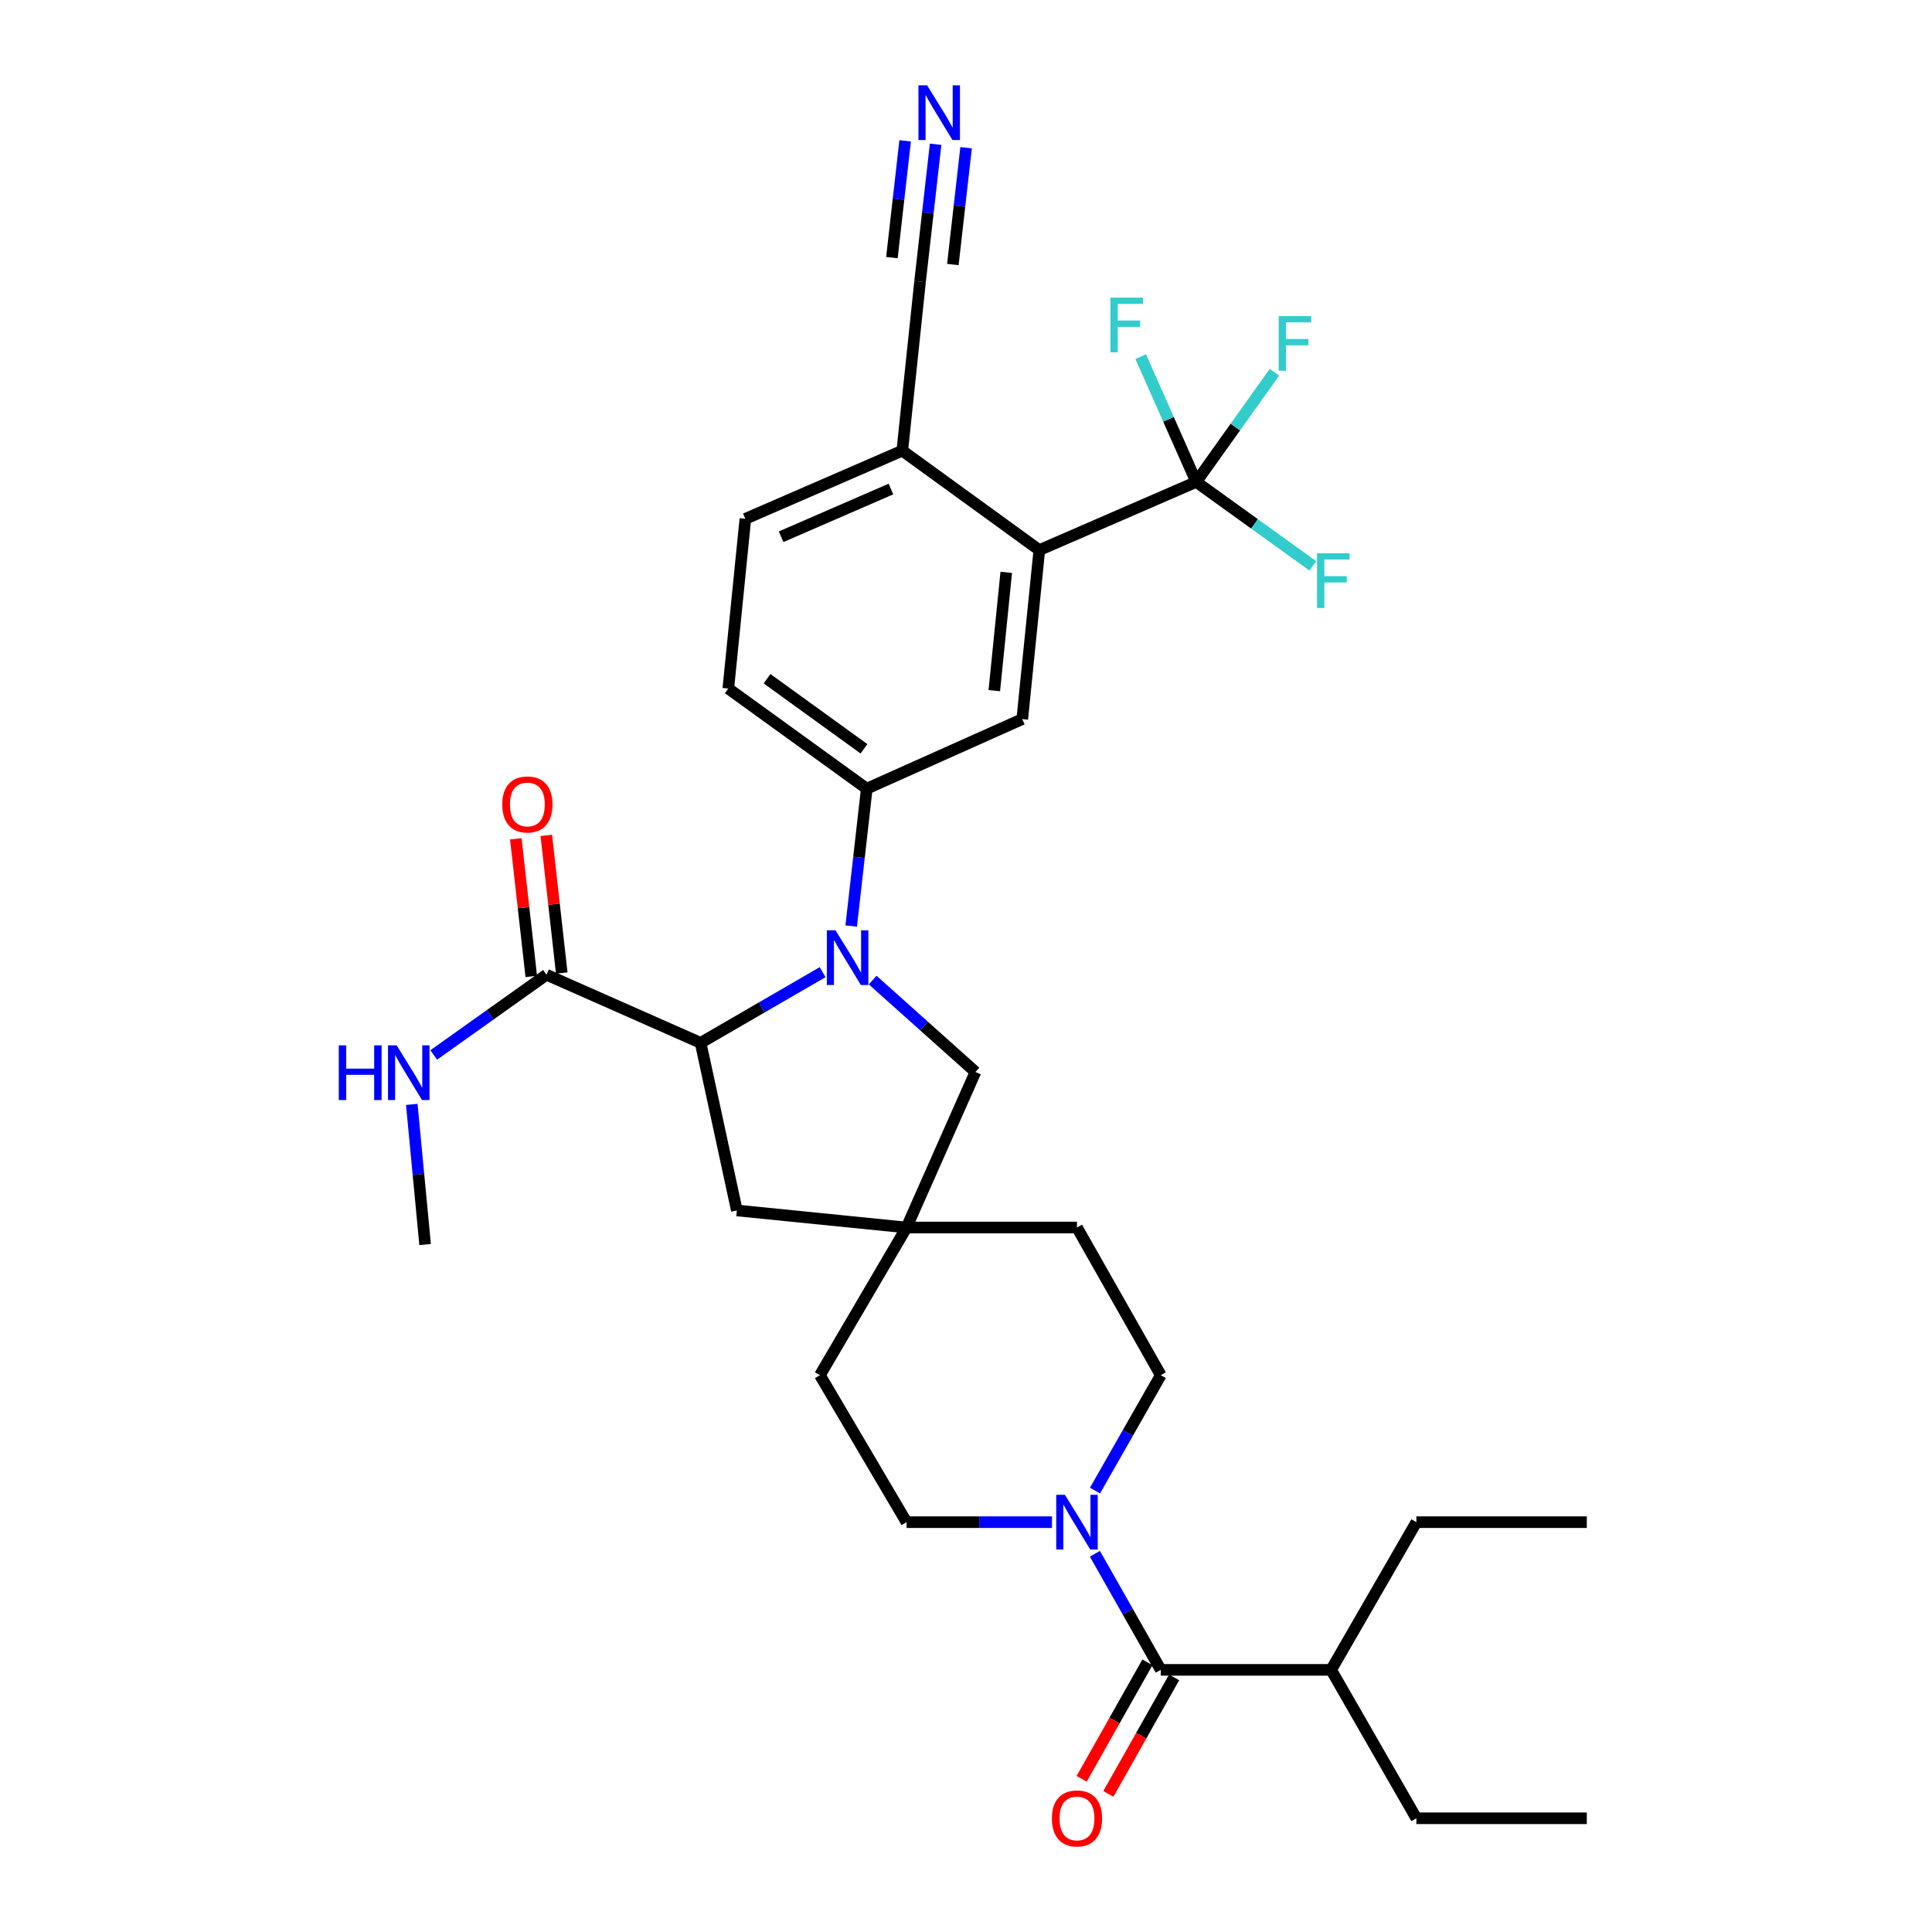 <?xml version='1.0' encoding='iso-8859-1'?>
<svg version='1.1' baseProfile='full'
              xmlns='http://www.w3.org/2000/svg'
                      xmlns:rdkit='http://www.rdkit.org/xml'
                      xmlns:xlink='http://www.w3.org/1999/xlink'
                  xml:space='preserve'
width='1000px' height='1000px' viewBox='0 0 1000 1000'>
<!-- END OF HEADER -->
<rect style='opacity:1.0;fill:#FFFFFF;stroke:none' width='1000' height='1000' x='0' y='0'> </rect>
<path class='bond-0' d='M 425.785,503.187 L 394.211,521.486' style='fill:none;fill-rule:evenodd;stroke:#0000FF;stroke-width:6px;stroke-linecap:butt;stroke-linejoin:miter;stroke-opacity:1' />
<path class='bond-0' d='M 394.211,521.486 L 362.637,539.786' style='fill:none;fill-rule:evenodd;stroke:#000000;stroke-width:6px;stroke-linecap:butt;stroke-linejoin:miter;stroke-opacity:1' />
<path class='bond-2' d='M 440.578,479.327 L 444.607,443.771' style='fill:none;fill-rule:evenodd;stroke:#0000FF;stroke-width:6px;stroke-linecap:butt;stroke-linejoin:miter;stroke-opacity:1' />
<path class='bond-2' d='M 444.607,443.771 L 448.637,408.216' style='fill:none;fill-rule:evenodd;stroke:#000000;stroke-width:6px;stroke-linecap:butt;stroke-linejoin:miter;stroke-opacity:1' />
<path class='bond-9' d='M 451.682,507.277 L 478.285,531.068' style='fill:none;fill-rule:evenodd;stroke:#0000FF;stroke-width:6px;stroke-linecap:butt;stroke-linejoin:miter;stroke-opacity:1' />
<path class='bond-9' d='M 478.285,531.068 L 504.888,554.859' style='fill:none;fill-rule:evenodd;stroke:#000000;stroke-width:6px;stroke-linecap:butt;stroke-linejoin:miter;stroke-opacity:1' />
<path class='bond-7' d='M 362.637,539.786 L 282.873,504.517' style='fill:none;fill-rule:evenodd;stroke:#000000;stroke-width:6px;stroke-linecap:butt;stroke-linejoin:miter;stroke-opacity:1' />
<path class='bond-13' d='M 362.637,539.786 L 381.396,626.526' style='fill:none;fill-rule:evenodd;stroke:#000000;stroke-width:6px;stroke-linecap:butt;stroke-linejoin:miter;stroke-opacity:1' />
<path class='bond-1' d='M 619.172,249.437 L 537.952,284.724' style='fill:none;fill-rule:evenodd;stroke:#000000;stroke-width:6px;stroke-linecap:butt;stroke-linejoin:miter;stroke-opacity:1' />
<path class='bond-20' d='M 619.172,249.437 L 604.802,217.018' style='fill:none;fill-rule:evenodd;stroke:#000000;stroke-width:6px;stroke-linecap:butt;stroke-linejoin:miter;stroke-opacity:1' />
<path class='bond-20' d='M 604.802,217.018 L 590.431,184.599' style='fill:none;fill-rule:evenodd;stroke:#33CCCC;stroke-width:6px;stroke-linecap:butt;stroke-linejoin:miter;stroke-opacity:1' />
<path class='bond-21' d='M 619.172,249.437 L 649.341,271.164' style='fill:none;fill-rule:evenodd;stroke:#000000;stroke-width:6px;stroke-linecap:butt;stroke-linejoin:miter;stroke-opacity:1' />
<path class='bond-21' d='M 649.341,271.164 L 679.511,292.891' style='fill:none;fill-rule:evenodd;stroke:#33CCCC;stroke-width:6px;stroke-linecap:butt;stroke-linejoin:miter;stroke-opacity:1' />
<path class='bond-22' d='M 619.172,249.437 L 639.408,221.055' style='fill:none;fill-rule:evenodd;stroke:#000000;stroke-width:6px;stroke-linecap:butt;stroke-linejoin:miter;stroke-opacity:1' />
<path class='bond-22' d='M 639.408,221.055 L 659.643,192.673' style='fill:none;fill-rule:evenodd;stroke:#33CCCC;stroke-width:6px;stroke-linecap:butt;stroke-linejoin:miter;stroke-opacity:1' />
<path class='bond-6' d='M 448.637,408.216 L 529.124,372.205' style='fill:none;fill-rule:evenodd;stroke:#000000;stroke-width:6px;stroke-linecap:butt;stroke-linejoin:miter;stroke-opacity:1' />
<path class='bond-17' d='M 448.637,408.216 L 376.969,356.392' style='fill:none;fill-rule:evenodd;stroke:#000000;stroke-width:6px;stroke-linecap:butt;stroke-linejoin:miter;stroke-opacity:1' />
<path class='bond-17' d='M 447.189,387.578 L 397.021,351.301' style='fill:none;fill-rule:evenodd;stroke:#000000;stroke-width:6px;stroke-linecap:butt;stroke-linejoin:miter;stroke-opacity:1' />
<path class='bond-3' d='M 537.952,284.724 L 529.124,372.205' style='fill:none;fill-rule:evenodd;stroke:#000000;stroke-width:6px;stroke-linecap:butt;stroke-linejoin:miter;stroke-opacity:1' />
<path class='bond-3' d='M 520.833,296.252 L 514.653,357.489' style='fill:none;fill-rule:evenodd;stroke:#000000;stroke-width:6px;stroke-linecap:butt;stroke-linejoin:miter;stroke-opacity:1' />
<path class='bond-34' d='M 537.952,284.724 L 467.017,233.271' style='fill:none;fill-rule:evenodd;stroke:#000000;stroke-width:6px;stroke-linecap:butt;stroke-linejoin:miter;stroke-opacity:1' />
<path class='bond-4' d='M 566.765,771.522 L 583.792,741.658' style='fill:none;fill-rule:evenodd;stroke:#0000FF;stroke-width:6px;stroke-linecap:butt;stroke-linejoin:miter;stroke-opacity:1' />
<path class='bond-4' d='M 583.792,741.658 L 600.818,711.794' style='fill:none;fill-rule:evenodd;stroke:#000000;stroke-width:6px;stroke-linecap:butt;stroke-linejoin:miter;stroke-opacity:1' />
<path class='bond-5' d='M 566.724,804.229 L 583.771,834.274' style='fill:none;fill-rule:evenodd;stroke:#0000FF;stroke-width:6px;stroke-linecap:butt;stroke-linejoin:miter;stroke-opacity:1' />
<path class='bond-5' d='M 583.771,834.274 L 600.818,864.32' style='fill:none;fill-rule:evenodd;stroke:#000000;stroke-width:6px;stroke-linecap:butt;stroke-linejoin:miter;stroke-opacity:1' />
<path class='bond-33' d='M 544.498,787.872 L 506.86,787.872' style='fill:none;fill-rule:evenodd;stroke:#0000FF;stroke-width:6px;stroke-linecap:butt;stroke-linejoin:miter;stroke-opacity:1' />
<path class='bond-33' d='M 506.86,787.872 L 469.221,787.872' style='fill:none;fill-rule:evenodd;stroke:#000000;stroke-width:6px;stroke-linecap:butt;stroke-linejoin:miter;stroke-opacity:1' />
<path class='bond-14' d='M 593.906,860.417 L 576.884,890.563' style='fill:none;fill-rule:evenodd;stroke:#000000;stroke-width:6px;stroke-linecap:butt;stroke-linejoin:miter;stroke-opacity:1' />
<path class='bond-14' d='M 576.884,890.563 L 559.863,920.71' style='fill:none;fill-rule:evenodd;stroke:#FF0000;stroke-width:6px;stroke-linecap:butt;stroke-linejoin:miter;stroke-opacity:1' />
<path class='bond-14' d='M 607.73,868.222 L 590.708,898.369' style='fill:none;fill-rule:evenodd;stroke:#000000;stroke-width:6px;stroke-linecap:butt;stroke-linejoin:miter;stroke-opacity:1' />
<path class='bond-14' d='M 590.708,898.369 L 573.686,928.515' style='fill:none;fill-rule:evenodd;stroke:#FF0000;stroke-width:6px;stroke-linecap:butt;stroke-linejoin:miter;stroke-opacity:1' />
<path class='bond-24' d='M 600.818,864.32 L 688.996,864.32' style='fill:none;fill-rule:evenodd;stroke:#000000;stroke-width:6px;stroke-linecap:butt;stroke-linejoin:miter;stroke-opacity:1' />
<path class='bond-18' d='M 290.761,503.63 L 286.758,468.013' style='fill:none;fill-rule:evenodd;stroke:#000000;stroke-width:6px;stroke-linecap:butt;stroke-linejoin:miter;stroke-opacity:1' />
<path class='bond-18' d='M 286.758,468.013 L 282.756,432.396' style='fill:none;fill-rule:evenodd;stroke:#FF0000;stroke-width:6px;stroke-linecap:butt;stroke-linejoin:miter;stroke-opacity:1' />
<path class='bond-18' d='M 274.985,505.403 L 270.982,469.786' style='fill:none;fill-rule:evenodd;stroke:#000000;stroke-width:6px;stroke-linecap:butt;stroke-linejoin:miter;stroke-opacity:1' />
<path class='bond-18' d='M 270.982,469.786 L 266.98,434.169' style='fill:none;fill-rule:evenodd;stroke:#FF0000;stroke-width:6px;stroke-linecap:butt;stroke-linejoin:miter;stroke-opacity:1' />
<path class='bond-23' d='M 282.873,504.517 L 253.688,525.279' style='fill:none;fill-rule:evenodd;stroke:#000000;stroke-width:6px;stroke-linecap:butt;stroke-linejoin:miter;stroke-opacity:1' />
<path class='bond-23' d='M 253.688,525.279 L 224.503,546.041' style='fill:none;fill-rule:evenodd;stroke:#0000FF;stroke-width:6px;stroke-linecap:butt;stroke-linejoin:miter;stroke-opacity:1' />
<path class='bond-8' d='M 469.221,635.355 L 504.888,554.859' style='fill:none;fill-rule:evenodd;stroke:#000000;stroke-width:6px;stroke-linecap:butt;stroke-linejoin:miter;stroke-opacity:1' />
<path class='bond-25' d='M 469.221,635.355 L 424.392,711.794' style='fill:none;fill-rule:evenodd;stroke:#000000;stroke-width:6px;stroke-linecap:butt;stroke-linejoin:miter;stroke-opacity:1' />
<path class='bond-26' d='M 469.221,635.355 L 557.444,635.355' style='fill:none;fill-rule:evenodd;stroke:#000000;stroke-width:6px;stroke-linecap:butt;stroke-linejoin:miter;stroke-opacity:1' />
<path class='bond-32' d='M 469.221,635.355 L 381.396,626.526' style='fill:none;fill-rule:evenodd;stroke:#000000;stroke-width:6px;stroke-linecap:butt;stroke-linejoin:miter;stroke-opacity:1' />
<path class='bond-10' d='M 484.275,74.678 L 480.245,110.238' style='fill:none;fill-rule:evenodd;stroke:#0000FF;stroke-width:6px;stroke-linecap:butt;stroke-linejoin:miter;stroke-opacity:1' />
<path class='bond-10' d='M 480.245,110.238 L 476.215,145.798' style='fill:none;fill-rule:evenodd;stroke:#000000;stroke-width:6px;stroke-linecap:butt;stroke-linejoin:miter;stroke-opacity:1' />
<path class='bond-10' d='M 468.5,72.89 L 465.075,103.116' style='fill:none;fill-rule:evenodd;stroke:#0000FF;stroke-width:6px;stroke-linecap:butt;stroke-linejoin:miter;stroke-opacity:1' />
<path class='bond-10' d='M 465.075,103.116 L 461.65,133.343' style='fill:none;fill-rule:evenodd;stroke:#000000;stroke-width:6px;stroke-linecap:butt;stroke-linejoin:miter;stroke-opacity:1' />
<path class='bond-10' d='M 500.049,76.465 L 496.624,106.691' style='fill:none;fill-rule:evenodd;stroke:#0000FF;stroke-width:6px;stroke-linecap:butt;stroke-linejoin:miter;stroke-opacity:1' />
<path class='bond-10' d='M 496.624,106.691 L 493.199,136.918' style='fill:none;fill-rule:evenodd;stroke:#000000;stroke-width:6px;stroke-linecap:butt;stroke-linejoin:miter;stroke-opacity:1' />
<path class='bond-11' d='M 476.215,145.798 L 467.017,233.271' style='fill:none;fill-rule:evenodd;stroke:#000000;stroke-width:6px;stroke-linecap:butt;stroke-linejoin:miter;stroke-opacity:1' />
<path class='bond-12' d='M 467.017,233.271 L 385.797,268.549' style='fill:none;fill-rule:evenodd;stroke:#000000;stroke-width:6px;stroke-linecap:butt;stroke-linejoin:miter;stroke-opacity:1' />
<path class='bond-12' d='M 461.158,253.123 L 404.305,277.818' style='fill:none;fill-rule:evenodd;stroke:#000000;stroke-width:6px;stroke-linecap:butt;stroke-linejoin:miter;stroke-opacity:1' />
<path class='bond-15' d='M 469.221,787.872 L 424.392,711.794' style='fill:none;fill-rule:evenodd;stroke:#000000;stroke-width:6px;stroke-linecap:butt;stroke-linejoin:miter;stroke-opacity:1' />
<path class='bond-16' d='M 600.818,711.794 L 557.444,635.355' style='fill:none;fill-rule:evenodd;stroke:#000000;stroke-width:6px;stroke-linecap:butt;stroke-linejoin:miter;stroke-opacity:1' />
<path class='bond-19' d='M 376.969,356.392 L 385.797,268.549' style='fill:none;fill-rule:evenodd;stroke:#000000;stroke-width:6px;stroke-linecap:butt;stroke-linejoin:miter;stroke-opacity:1' />
<path class='bond-27' d='M 213.135,571.631 L 216.584,607.898' style='fill:none;fill-rule:evenodd;stroke:#0000FF;stroke-width:6px;stroke-linecap:butt;stroke-linejoin:miter;stroke-opacity:1' />
<path class='bond-27' d='M 216.584,607.898 L 220.033,644.166' style='fill:none;fill-rule:evenodd;stroke:#000000;stroke-width:6px;stroke-linecap:butt;stroke-linejoin:miter;stroke-opacity:1' />
<path class='bond-28' d='M 688.996,864.32 L 733.112,941.138' style='fill:none;fill-rule:evenodd;stroke:#000000;stroke-width:6px;stroke-linecap:butt;stroke-linejoin:miter;stroke-opacity:1' />
<path class='bond-29' d='M 688.996,864.32 L 733.112,787.872' style='fill:none;fill-rule:evenodd;stroke:#000000;stroke-width:6px;stroke-linecap:butt;stroke-linejoin:miter;stroke-opacity:1' />
<path class='bond-30' d='M 733.112,941.138 L 821.325,941.138' style='fill:none;fill-rule:evenodd;stroke:#000000;stroke-width:6px;stroke-linecap:butt;stroke-linejoin:miter;stroke-opacity:1' />
<path class='bond-31' d='M 733.112,787.872 L 821.325,787.872' style='fill:none;fill-rule:evenodd;stroke:#000000;stroke-width:6px;stroke-linecap:butt;stroke-linejoin:miter;stroke-opacity:1' />
<path  class='atom-0' d='M 432.463 481.528
L 441.743 496.528
Q 442.663 498.008, 444.143 500.688
Q 445.623 503.368, 445.703 503.528
L 445.703 481.528
L 449.463 481.528
L 449.463 509.848
L 445.583 509.848
L 435.623 493.448
Q 434.463 491.528, 433.223 489.328
Q 432.023 487.128, 431.663 486.448
L 431.663 509.848
L 427.983 509.848
L 427.983 481.528
L 432.463 481.528
' fill='#0000FF'/>
<path  class='atom-5' d='M 551.184 773.712
L 560.464 788.712
Q 561.384 790.192, 562.864 792.872
Q 564.344 795.552, 564.424 795.712
L 564.424 773.712
L 568.184 773.712
L 568.184 802.032
L 564.304 802.032
L 554.344 785.632
Q 553.184 783.712, 551.944 781.512
Q 550.744 779.312, 550.384 778.632
L 550.384 802.032
L 546.704 802.032
L 546.704 773.712
L 551.184 773.712
' fill='#0000FF'/>
<path  class='atom-11' d='M 479.869 44.157
L 489.149 59.157
Q 490.069 60.637, 491.549 63.317
Q 493.029 65.997, 493.109 66.157
L 493.109 44.157
L 496.869 44.157
L 496.869 72.477
L 492.989 72.477
L 483.029 56.077
Q 481.869 54.157, 480.629 51.957
Q 479.429 49.757, 479.069 49.077
L 479.069 72.477
L 475.389 72.477
L 475.389 44.157
L 479.869 44.157
' fill='#0000FF'/>
<path  class='atom-15' d='M 544.444 941.218
Q 544.444 934.418, 547.804 930.618
Q 551.164 926.818, 557.444 926.818
Q 563.724 926.818, 567.084 930.618
Q 570.444 934.418, 570.444 941.218
Q 570.444 948.098, 567.044 952.018
Q 563.644 955.898, 557.444 955.898
Q 551.204 955.898, 547.804 952.018
Q 544.444 948.138, 544.444 941.218
M 557.444 952.698
Q 561.764 952.698, 564.084 949.818
Q 566.444 946.898, 566.444 941.218
Q 566.444 935.658, 564.084 932.858
Q 561.764 930.018, 557.444 930.018
Q 553.124 930.018, 550.764 932.818
Q 548.444 935.618, 548.444 941.218
Q 548.444 946.938, 550.764 949.818
Q 553.124 952.698, 557.444 952.698
' fill='#FF0000'/>
<path  class='atom-19' d='M 259.96 416.383
Q 259.96 409.583, 263.32 405.783
Q 266.68 401.983, 272.96 401.983
Q 279.24 401.983, 282.6 405.783
Q 285.96 409.583, 285.96 416.383
Q 285.96 423.263, 282.56 427.183
Q 279.16 431.063, 272.96 431.063
Q 266.72 431.063, 263.32 427.183
Q 259.96 423.303, 259.96 416.383
M 272.96 427.863
Q 277.28 427.863, 279.6 424.983
Q 281.96 422.063, 281.96 416.383
Q 281.96 410.823, 279.6 408.023
Q 277.28 405.183, 272.96 405.183
Q 268.64 405.183, 266.28 407.983
Q 263.96 410.783, 263.96 416.383
Q 263.96 422.103, 266.28 424.983
Q 268.64 427.863, 272.96 427.863
' fill='#FF0000'/>
<path  class='atom-21' d='M 574.75 154.057
L 591.59 154.057
L 591.59 157.297
L 578.55 157.297
L 578.55 165.897
L 590.15 165.897
L 590.15 169.177
L 578.55 169.177
L 578.55 182.377
L 574.75 182.377
L 574.75 154.057
' fill='#33CCCC'/>
<path  class='atom-22' d='M 681.696 286.369
L 698.536 286.369
L 698.536 289.609
L 685.496 289.609
L 685.496 298.209
L 697.096 298.209
L 697.096 301.489
L 685.496 301.489
L 685.496 314.689
L 681.696 314.689
L 681.696 286.369
' fill='#33CCCC'/>
<path  class='atom-23' d='M 661.844 163.618
L 678.684 163.618
L 678.684 166.858
L 665.644 166.858
L 665.644 175.458
L 677.244 175.458
L 677.244 178.738
L 665.644 178.738
L 665.644 191.938
L 661.844 191.938
L 661.844 163.618
' fill='#33CCCC'/>
<path  class='atom-24' d='M 175.355 541.078
L 179.195 541.078
L 179.195 553.118
L 193.675 553.118
L 193.675 541.078
L 197.515 541.078
L 197.515 569.398
L 193.675 569.398
L 193.675 556.318
L 179.195 556.318
L 179.195 569.398
L 175.355 569.398
L 175.355 541.078
' fill='#0000FF'/>
<path  class='atom-24' d='M 205.315 541.078
L 214.595 556.078
Q 215.515 557.558, 216.995 560.238
Q 218.475 562.918, 218.555 563.078
L 218.555 541.078
L 222.315 541.078
L 222.315 569.398
L 218.435 569.398
L 208.475 552.998
Q 207.315 551.078, 206.075 548.878
Q 204.875 546.678, 204.515 545.998
L 204.515 569.398
L 200.835 569.398
L 200.835 541.078
L 205.315 541.078
' fill='#0000FF'/>
</svg>
